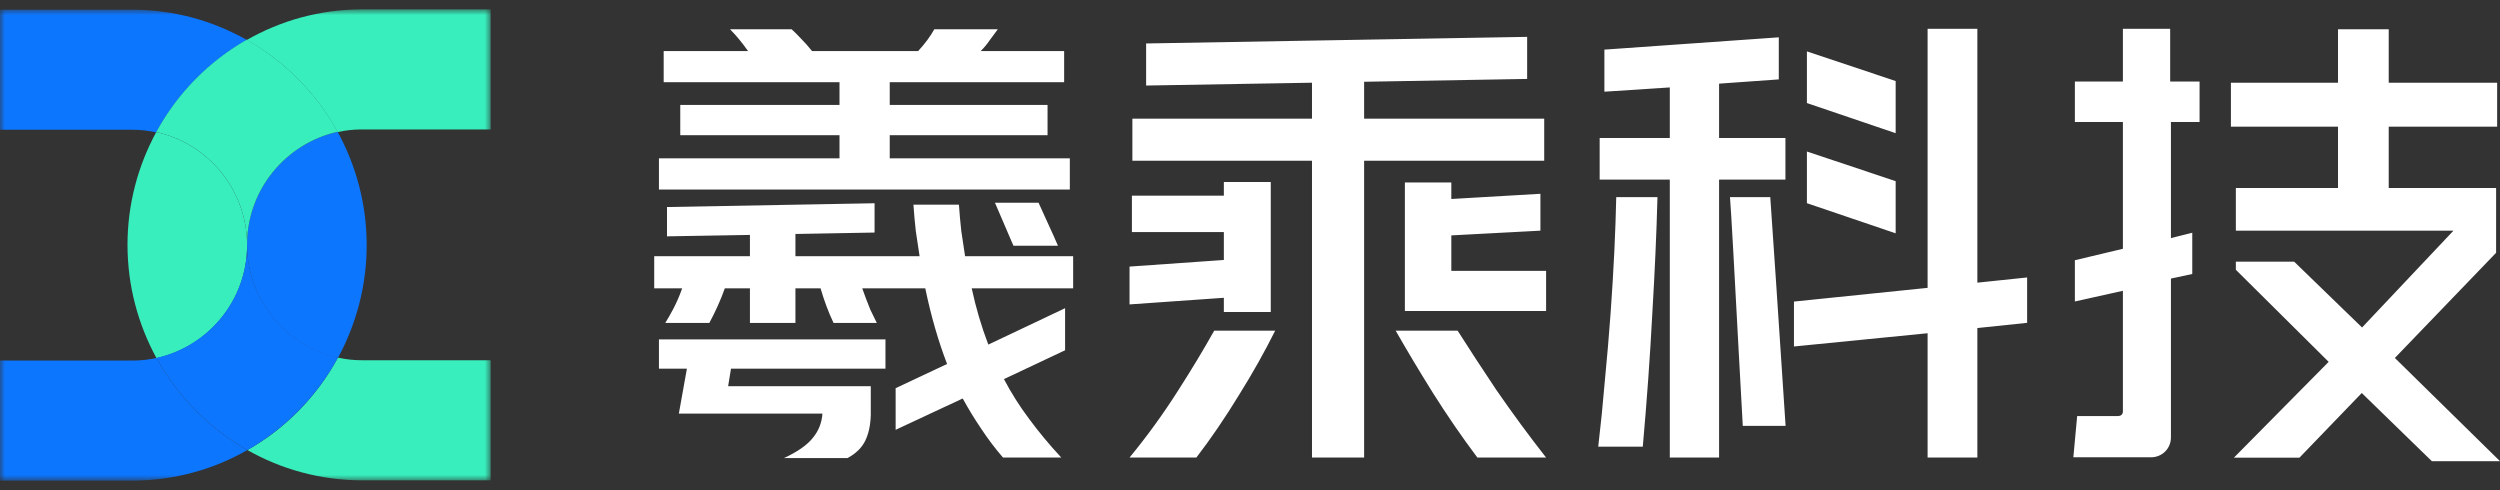 <svg width="250" height="49" viewBox="0 0 250 49" fill="none" xmlns="http://www.w3.org/2000/svg">
<rect x="0" y="0" width="250" height="49" fill="#333333" stroke="none"/>
<mask id="mask0_4001_14" style="mask-type:luminance" maskUnits="userSpaceOnUse" x="0" y="0" width="50" height="49">
<path d="M49.065 48.066V0.935L-3.43323e-05 0.935V48.066H49.065Z" fill="white"/>
</mask>
<g mask="url(#mask0_4001_14)">
<path d="M24.679 3.996C21.309 2.083 17.44 0.993 13.307 0.964H13.219H13.19H-0V12.975H13.219C14.04 12.975 14.831 13.063 15.623 13.24C17.733 9.354 20.869 6.175 24.679 3.996Z" fill="#0D76FF"/>
<path d="M24.709 24.456C24.709 24.485 24.709 24.485 24.709 24.514V24.544C24.738 30.049 28.636 34.671 33.795 35.79C35.612 32.434 36.667 28.606 36.667 24.514C36.667 20.422 35.612 16.566 33.765 13.181C28.607 14.329 24.709 18.951 24.709 24.456Z" fill="#0D76FF"/>
<path d="M13.278 48.066H13.307C17.469 48.036 21.338 46.947 24.738 45.004C20.928 42.855 17.762 39.646 15.652 35.79C14.89 35.967 14.098 36.055 13.278 36.055H0V48.066H13.19C13.219 48.066 13.248 48.066 13.278 48.066Z" fill="#0D76FF"/>
<path d="M24.738 45.004C28.109 46.917 31.977 48.007 36.111 48.036H36.198H36.227H49.066V36.025H36.198C35.378 36.025 34.586 35.936 33.795 35.76C31.684 39.646 28.549 42.855 24.738 45.004Z" fill="#37EEBC"/>
<path d="M33.765 13.211C34.528 13.034 35.348 12.945 36.14 12.945H49.065V0.935H36.227C36.198 0.935 36.198 0.935 36.169 0.935H36.11C31.948 0.964 28.079 2.053 24.679 3.996C28.49 6.145 31.655 9.354 33.765 13.211Z" fill="#37EEBC"/>
<path d="M24.709 24.544C24.709 24.514 24.709 24.514 24.709 24.485V24.456C24.679 18.95 20.781 14.329 15.623 13.21C13.805 16.566 12.75 20.393 12.75 24.485C12.75 28.577 13.805 32.433 15.651 35.819C20.81 34.67 24.709 30.049 24.709 24.544Z" fill="#37EEBC"/>
<path d="M24.738 45.004C28.548 42.826 31.684 39.646 33.795 35.76C28.636 34.642 24.738 30.02 24.709 24.515C24.709 30.02 20.81 34.642 15.652 35.789C17.762 39.646 20.927 42.855 24.738 45.004Z" fill="#0D76FF"/>
<path d="M24.709 24.456C24.709 18.951 28.607 14.329 33.765 13.181C31.655 9.325 28.49 6.145 24.679 3.967C20.869 6.145 17.733 9.325 15.622 13.211C20.781 14.329 24.679 18.951 24.709 24.456Z" fill="#37EEBC"/>
</g>
<path fill-rule="evenodd" clip-rule="evenodd" d="M159.966 17.961H166.98V45.756H171.908V17.961H178.543V13.802H171.908V8.365L177.879 7.94V3.733L160.439 4.962V9.169L166.98 8.743V13.802H159.966V17.961ZM179.396 34.648L192.76 33.324V45.756H197.736V32.804L202.712 32.284V27.746L197.736 28.266V2.882H192.76V28.786L179.396 30.157V34.648ZM160.487 38.051C160.297 40.32 160.076 42.526 159.823 44.669H164.278C164.689 40.068 165.005 35.656 165.226 31.433C165.479 27.21 165.653 23.303 165.747 19.71H161.624C161.593 21.286 161.529 23.082 161.435 25.099C161.34 27.084 161.214 29.18 161.055 31.386C160.898 33.56 160.708 35.782 160.487 38.051ZM83.95 10.492V8.223H66.368V5.104H74.804C74.204 4.253 73.603 3.528 73.003 2.929H79.164C79.448 3.181 79.764 3.497 80.112 3.875C80.491 4.253 80.854 4.663 81.202 5.104H91.817C92.512 4.347 93.049 3.623 93.429 2.929H99.779C99.526 3.276 99.258 3.638 98.974 4.017C98.721 4.395 98.421 4.757 98.073 5.104H106.414V8.223H88.974V10.492H104.755V13.518H88.974V15.834H106.983V18.954H65.894V15.834H83.95V13.518H68.027V10.492H83.95ZM88.547 33.939V36.869H73.098L72.814 38.618H87.078V41.502C87.046 42.542 86.857 43.409 86.51 44.102C86.162 44.795 85.578 45.362 84.756 45.804H78.406C79.764 45.173 80.728 44.496 81.296 43.771C81.865 43.078 82.181 42.274 82.244 41.36H67.885L68.69 36.869H65.894V33.939H88.547ZM131.199 16.071H113.238V11.864H131.199V8.271L114.612 8.554V4.347L152.715 3.686V7.893L136.412 8.176V11.864H154.421V16.071H136.412V45.756H131.199V16.071ZM140.488 31.102V18.245H145.132V19.899L154.042 19.379V23.066L145.132 23.539V27.084H154.61V31.102H140.488ZM122.385 19.568V18.198H127.076V31.197H122.385V29.779L112.954 30.441V26.659L122.385 25.997V23.208H113.191V19.568H122.385ZM173.865 35.048C173.528 28.751 173.098 20.72 172.998 19.71H177.027C177.138 21.081 177.982 33.858 178.372 39.767L178.374 39.795L178.376 39.836L178.377 39.848C178.469 41.233 178.535 42.228 178.559 42.589H174.278C174.231 41.887 174.064 38.773 173.865 35.053L173.865 35.048ZM219.957 12.2H217.093V23.809L219.227 23.274V27.398L217.093 27.857V43.743C217.093 44.889 216.178 45.728 215.111 45.728H207.335L207.716 41.604H211.832C212.061 41.604 212.29 41.452 212.29 41.146V29.079L207.487 30.148V26.024L212.29 24.878V12.2H207.487V8.152H212.29V2.882H217.017V8.152H219.957V12.2ZM99.495 20.272H103.855C103.917 20.422 104.222 21.087 104.572 21.851C105.104 23.012 105.741 24.402 105.797 24.573H101.343L99.495 20.272ZM233.801 18.802V12.667H223.091V8.271H233.801V2.929H238.872V8.271H249.715V12.667H238.872V18.802H249.611L249.61 25.279L239.486 35.796L250 46.118H243.185L236.176 39.301L229.946 45.766H223.391L232.866 36.185L223.585 26.976V26.164H229.412L236.206 32.748L245.349 23.064H223.585V18.802H233.801ZM112.954 45.756C114.691 43.645 116.303 41.423 117.787 39.091C119.168 36.94 120.377 34.933 121.418 33.069H127.517C126.474 35.16 125.285 37.278 123.948 39.422C122.527 41.754 121.089 43.865 119.636 45.756H112.954ZM143.284 39.28C144.737 41.58 146.222 43.739 147.739 45.756H154.61C152.904 43.582 151.246 41.328 149.635 38.996C148.201 36.852 146.911 34.876 145.764 33.069H139.568C140.714 35.074 141.953 37.144 143.284 39.28ZM67.316 30.913C67.664 30.252 67.964 29.558 68.216 28.834H65.421V25.619H74.993V23.492L66.7 23.634V20.703L87.457 20.325V23.255L79.543 23.397V25.619H91.959C91.833 24.8 91.707 23.964 91.581 23.114C91.485 22.263 91.407 21.38 91.343 20.467H95.893C95.956 21.38 96.035 22.263 96.13 23.114C96.256 23.964 96.383 24.8 96.509 25.619H107.314V28.834H97.172C97.583 30.756 98.136 32.631 98.831 34.459L106.509 30.819V35.026L100.395 37.91C101.122 39.296 101.959 40.62 102.907 41.88C103.855 43.172 104.929 44.464 106.129 45.756H100.3C99.51 44.842 98.784 43.881 98.12 42.873C97.457 41.896 96.841 40.888 96.272 39.847L89.564 42.981V38.819L94.708 36.397C93.823 34.096 93.097 31.575 92.528 28.834H86.225C86.478 29.558 86.746 30.267 87.031 30.961C87.239 31.397 87.454 31.84 87.677 32.291H83.355C82.87 31.281 82.437 30.129 82.055 28.834H79.543V32.291H74.993V28.834H72.482C72.064 30.007 71.547 31.16 70.934 32.291H66.53C66.821 31.817 67.082 31.358 67.316 30.913ZM180.691 10.305V5.138L189.566 8.104V13.318L180.691 10.305ZM180.691 15.152V20.319L189.566 23.332V18.118L180.691 15.152Z" fill="white"/>
</svg>
